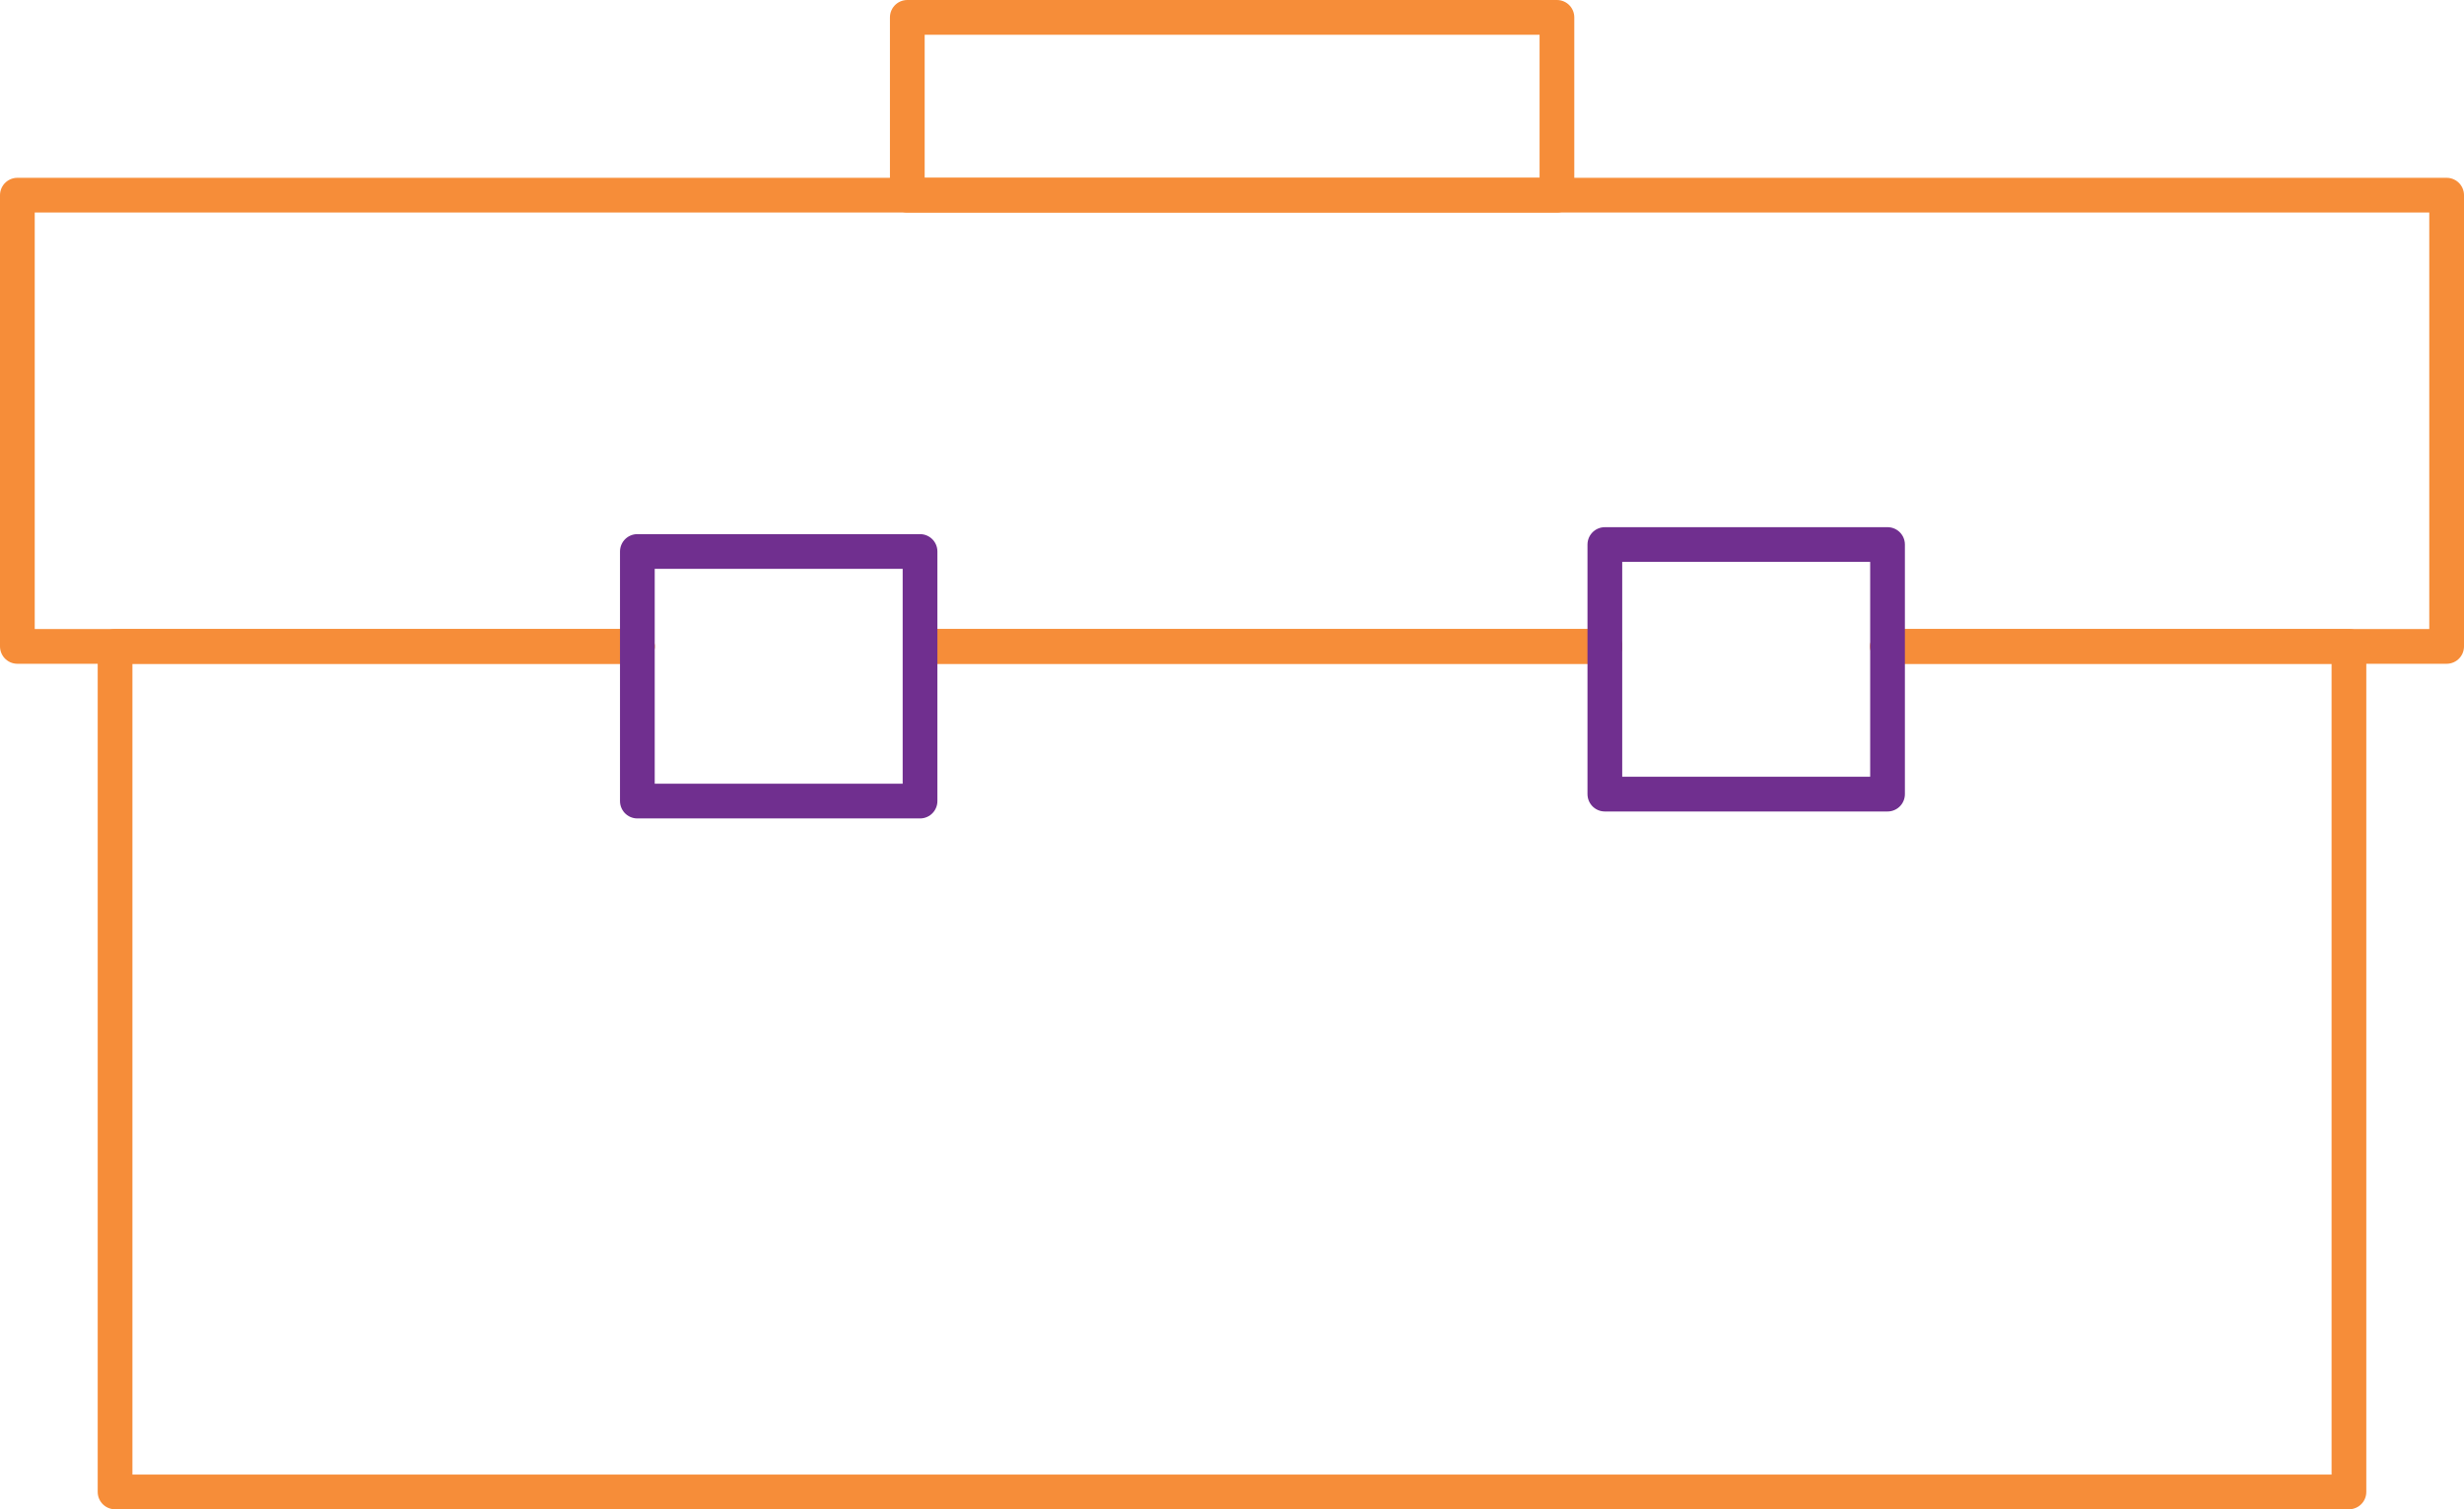 <svg xmlns="http://www.w3.org/2000/svg" viewBox="0 0 106.43 65.19"><defs><style>.cls-1,.cls-2{fill:none;stroke-linecap:round;stroke-linejoin:round;stroke-width:1.5px;}.cls-1{stroke:#f68d39;}.cls-2{stroke:#702f8f;}</style></defs><g id="Layer_2" data-name="Layer 2"><g id="Layer_1-2" data-name="Layer 1"><line class="cls-1" x1="69.32" y1="27.92" x2="39.75" y2="27.92"/><polyline class="cls-1" points="27.53 27.92 0.75 27.92 0.75 8.43 105.68 8.43 105.68 27.92 81.53 27.92"/><polyline class="cls-1" points="81.53 27.92 101.46 27.92 101.46 64.44 4.97 64.44 4.97 27.92 27.53 27.92"/><line class="cls-1" x1="39.75" y1="27.92" x2="69.32" y2="27.92"/><rect class="cls-2" x="69.32" y="23.52" width="12.21" height="10.78"/><rect class="cls-1" x="39.19" y="0.75" width="28.06" height="7.68"/><rect class="cls-2" x="27.53" y="23.82" width="12.21" height="10.78"/></g></g></svg>